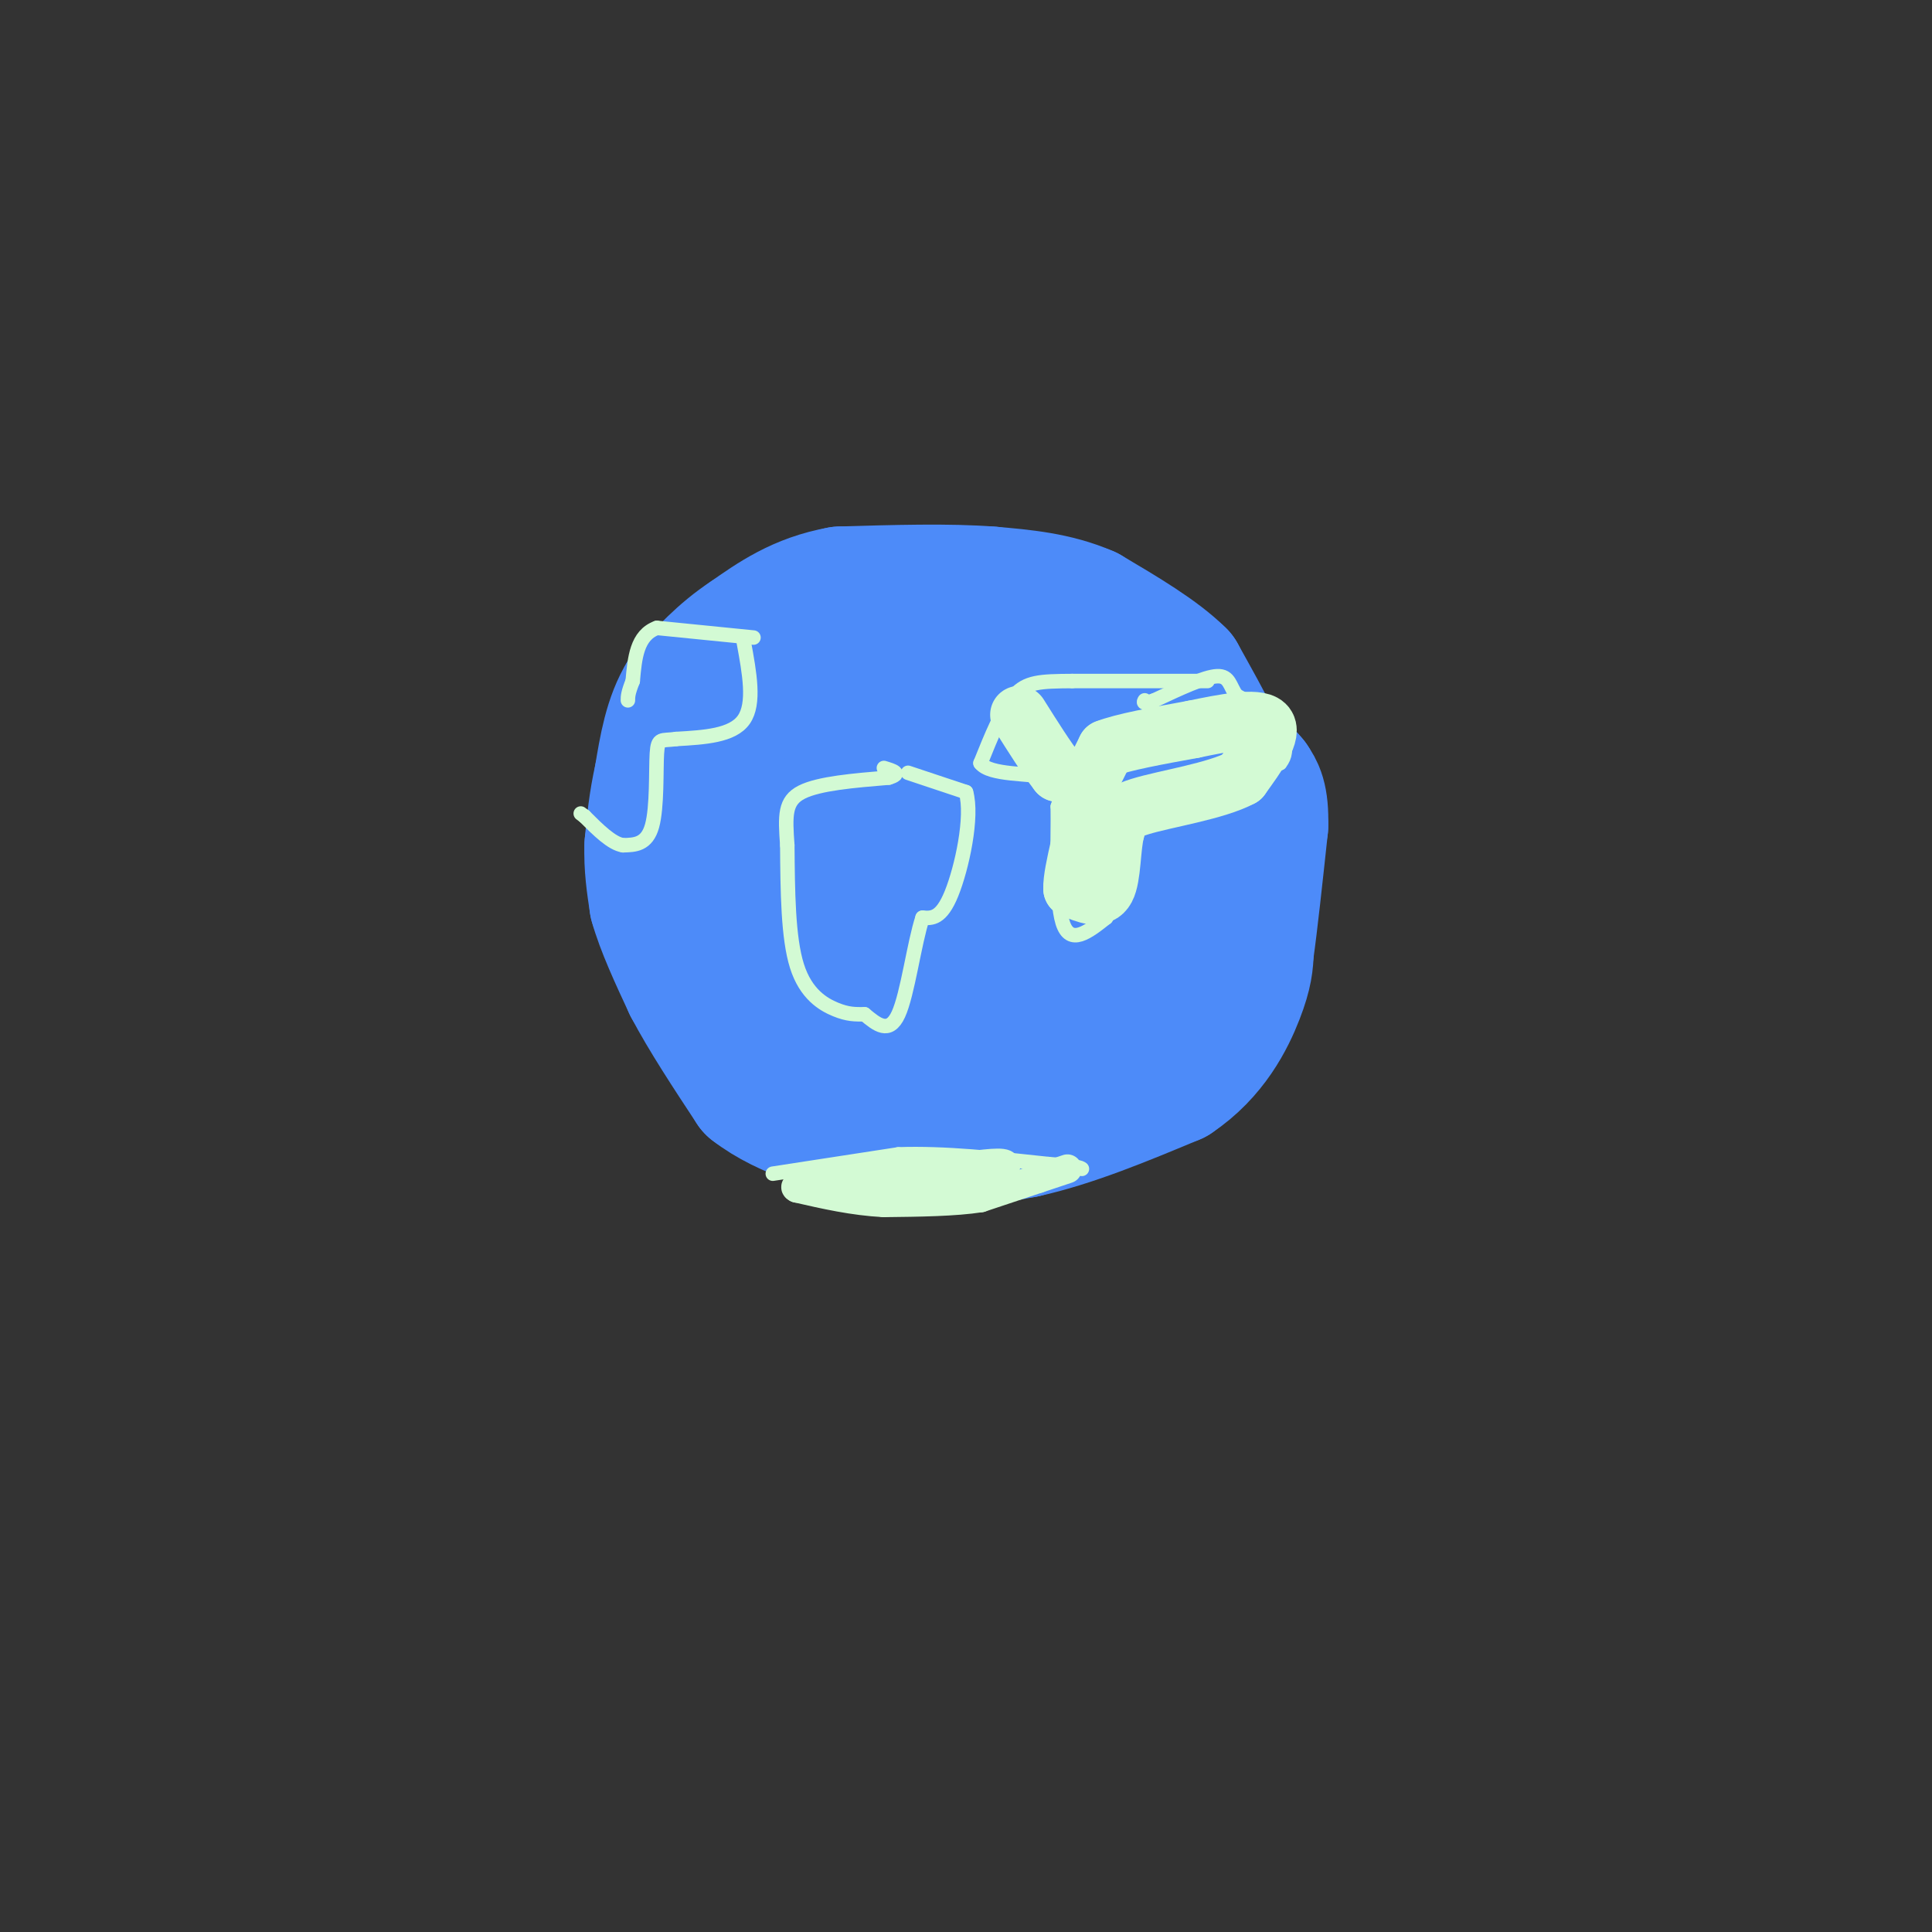 <svg viewBox='0 0 400 400' version='1.1' xmlns='http://www.w3.org/2000/svg' xmlns:xlink='http://www.w3.org/1999/xlink'><rect x="0" y="0" width="400" height="400" fill="#333333" stroke="none"/><g fill='none' stroke='#4D8BF9' stroke-width='28' stroke-linecap='round' stroke-linejoin='round'><path d='M252,157c0.000,0.000 -1.000,-4.000 -1,-4'/><path d='M251,153c-1.333,-2.833 -4.167,-7.917 -7,-13'/><path d='M244,140c-4.333,-4.333 -11.667,-8.667 -19,-13'/><path d='M225,127c-6.500,-2.833 -13.250,-3.417 -20,-4'/><path d='M205,123c-8.500,-0.667 -19.750,-0.333 -31,0'/><path d='M174,123c-8.333,1.500 -13.667,5.250 -19,9'/><path d='M155,132c-5.333,3.500 -9.167,7.750 -13,12'/><path d='M142,144c-3.000,4.833 -4.000,10.917 -5,17'/><path d='M137,161c-1.167,5.167 -1.583,9.583 -2,14'/><path d='M135,175c-0.167,4.333 0.417,8.167 1,12'/><path d='M136,187c1.333,4.833 4.167,10.917 7,17'/><path d='M143,204c3.333,6.333 8.167,13.667 13,21'/><path d='M156,225c6.833,5.333 17.417,8.167 28,11'/><path d='M184,236c9.333,1.500 18.667,-0.250 28,-2'/><path d='M212,234c9.833,-2.167 20.417,-6.583 31,-11'/><path d='M243,223c7.622,-5.089 11.178,-12.311 13,-17c1.822,-4.689 1.911,-6.844 2,-9'/><path d='M258,197c0.833,-5.833 1.917,-15.917 3,-26'/><path d='M261,171c0.167,-5.833 -0.917,-7.417 -2,-9'/><path d='M259,162c-3.500,-4.333 -11.250,-10.667 -19,-17'/><path d='M240,145c-4.778,-3.756 -7.222,-4.644 -15,-5c-7.778,-0.356 -20.889,-0.178 -34,0'/><path d='M191,140c-9.667,1.500 -16.833,5.250 -24,9'/><path d='M167,149c-5.333,2.511 -6.667,4.289 -8,9c-1.333,4.711 -2.667,12.356 -4,20'/><path d='M155,178c1.556,7.600 7.444,16.600 13,22c5.556,5.400 10.778,7.200 16,9'/><path d='M184,209c5.262,2.679 10.417,4.875 18,4c7.583,-0.875 17.595,-4.821 23,-8c5.405,-3.179 6.202,-5.589 7,-8'/><path d='M232,197c3.400,-4.044 8.400,-10.156 10,-15c1.600,-4.844 -0.200,-8.422 -2,-12'/><path d='M240,170c-1.511,-3.600 -4.289,-6.600 -13,-8c-8.711,-1.400 -23.356,-1.200 -38,-1'/><path d='M189,161c-9.111,0.289 -12.889,1.511 -15,4c-2.111,2.489 -2.556,6.244 -3,10'/><path d='M171,175c-0.778,2.578 -1.222,4.022 3,5c4.222,0.978 13.111,1.489 22,2'/><path d='M196,182c8.756,-0.267 19.644,-1.933 24,-1c4.356,0.933 2.178,4.467 0,8'/><path d='M220,189c-4.833,2.167 -16.917,3.583 -29,5'/></g>
<g fill='none' stroke='#D3FAD4' stroke-width='3' stroke-linecap='round' stroke-linejoin='round'><path d='M250,141c0.000,0.000 -28.000,0.000 -28,0'/><path d='M222,141c-6.711,0.044 -9.489,0.156 -12,3c-2.511,2.844 -4.756,8.422 -7,14'/><path d='M203,158c1.933,2.578 10.267,2.022 14,3c3.733,0.978 2.867,3.489 2,6'/><path d='M219,167c0.133,6.311 -0.533,19.089 1,24c1.533,4.911 5.267,1.956 9,-1'/><path d='M229,190c2.644,-4.644 4.756,-15.756 8,-21c3.244,-5.244 7.622,-4.622 12,-4'/><path d='M249,165c4.667,-1.833 10.333,-4.417 16,-7'/><path d='M265,158c2.356,-2.867 0.244,-6.533 -2,-9c-2.244,-2.467 -4.622,-3.733 -7,-5'/><path d='M256,144c-1.400,-1.889 -1.400,-4.111 -4,-4c-2.600,0.111 -7.800,2.556 -13,5'/><path d='M239,145c-2.500,0.833 -2.250,0.417 -2,0'/><path d='M188,160c0.000,0.000 12.000,4.000 12,4'/><path d='M200,164c1.467,5.067 -0.867,15.733 -3,21c-2.133,5.267 -4.067,5.133 -6,5'/><path d='M191,190c-1.733,5.222 -3.067,15.778 -5,20c-1.933,4.222 -4.467,2.111 -7,0'/><path d='M179,210c-1.988,0.012 -3.458,0.042 -6,-1c-2.542,-1.042 -6.155,-3.155 -8,-9c-1.845,-5.845 -1.923,-15.423 -2,-25'/><path d='M163,175c-0.444,-6.200 -0.556,-9.200 3,-11c3.556,-1.800 10.778,-2.400 18,-3'/><path d='M184,161c2.833,-0.833 0.917,-1.417 -1,-2'/><path d='M156,132c0.000,0.000 -20.000,-2.000 -20,-2'/><path d='M136,130c-4.167,1.500 -4.583,6.250 -5,11'/><path d='M131,141c-1.000,2.500 -1.000,3.250 -1,4'/><path d='M154,133c1.167,6.333 2.333,12.667 0,16c-2.333,3.333 -8.167,3.667 -14,4'/><path d='M140,153c-3.083,0.452 -3.792,-0.417 -4,3c-0.208,3.417 0.083,11.119 -1,15c-1.083,3.881 -3.542,3.940 -6,4'/><path d='M129,175c-2.333,-0.333 -5.167,-3.167 -8,-6'/><path d='M121,169c-1.333,-1.000 -0.667,-0.500 0,0'/><path d='M160,243c0.000,0.000 26.000,-4.000 26,-4'/><path d='M186,239c9.500,-0.333 20.250,0.833 31,2'/><path d='M217,241c6.333,0.500 6.667,0.750 7,1'/></g>
<g fill='none' stroke='#D3FAD4' stroke-width='6' stroke-linecap='round' stroke-linejoin='round'><path d='M221,242c0.000,0.000 -6.000,2.000 -6,2'/><path d='M215,244c-3.000,1.000 -7.500,2.500 -12,4'/><path d='M203,248c-5.333,0.833 -12.667,0.917 -20,1'/><path d='M183,249c-6.333,-0.333 -12.167,-1.667 -18,-3'/><path d='M165,246c-1.500,-0.667 3.750,-0.833 9,-1'/><path d='M174,245c5.167,-0.667 13.583,-1.833 22,-3'/><path d='M196,242c6.267,-0.867 10.933,-1.533 12,-1c1.067,0.533 -1.467,2.267 -4,4'/><path d='M204,245c-4.667,0.833 -14.333,0.917 -24,1'/><path d='M180,246c-4.667,0.000 -4.333,-0.500 -4,-1'/></g>
<g fill='none' stroke='#D3FAD4' stroke-width='12' stroke-linecap='round' stroke-linejoin='round'><path d='M227,159c0.000,0.000 2.000,-4.000 2,-4'/><path d='M229,155c3.333,-1.333 10.667,-2.667 18,-4'/><path d='M247,151c6.356,-1.333 13.244,-2.667 15,-1c1.756,1.667 -1.622,6.333 -5,11'/><path d='M257,161c-5.222,2.822 -15.778,4.378 -21,6c-5.222,1.622 -5.111,3.311 -5,5'/><path d='M231,172c-0.911,3.444 -0.689,9.556 -2,12c-1.311,2.444 -4.156,1.222 -7,0'/><path d='M222,184c-0.156,-3.733 2.956,-13.067 3,-18c0.044,-4.933 -2.978,-5.467 -6,-6'/><path d='M219,160c-2.333,-3.000 -5.167,-7.500 -8,-12'/></g>
</svg>